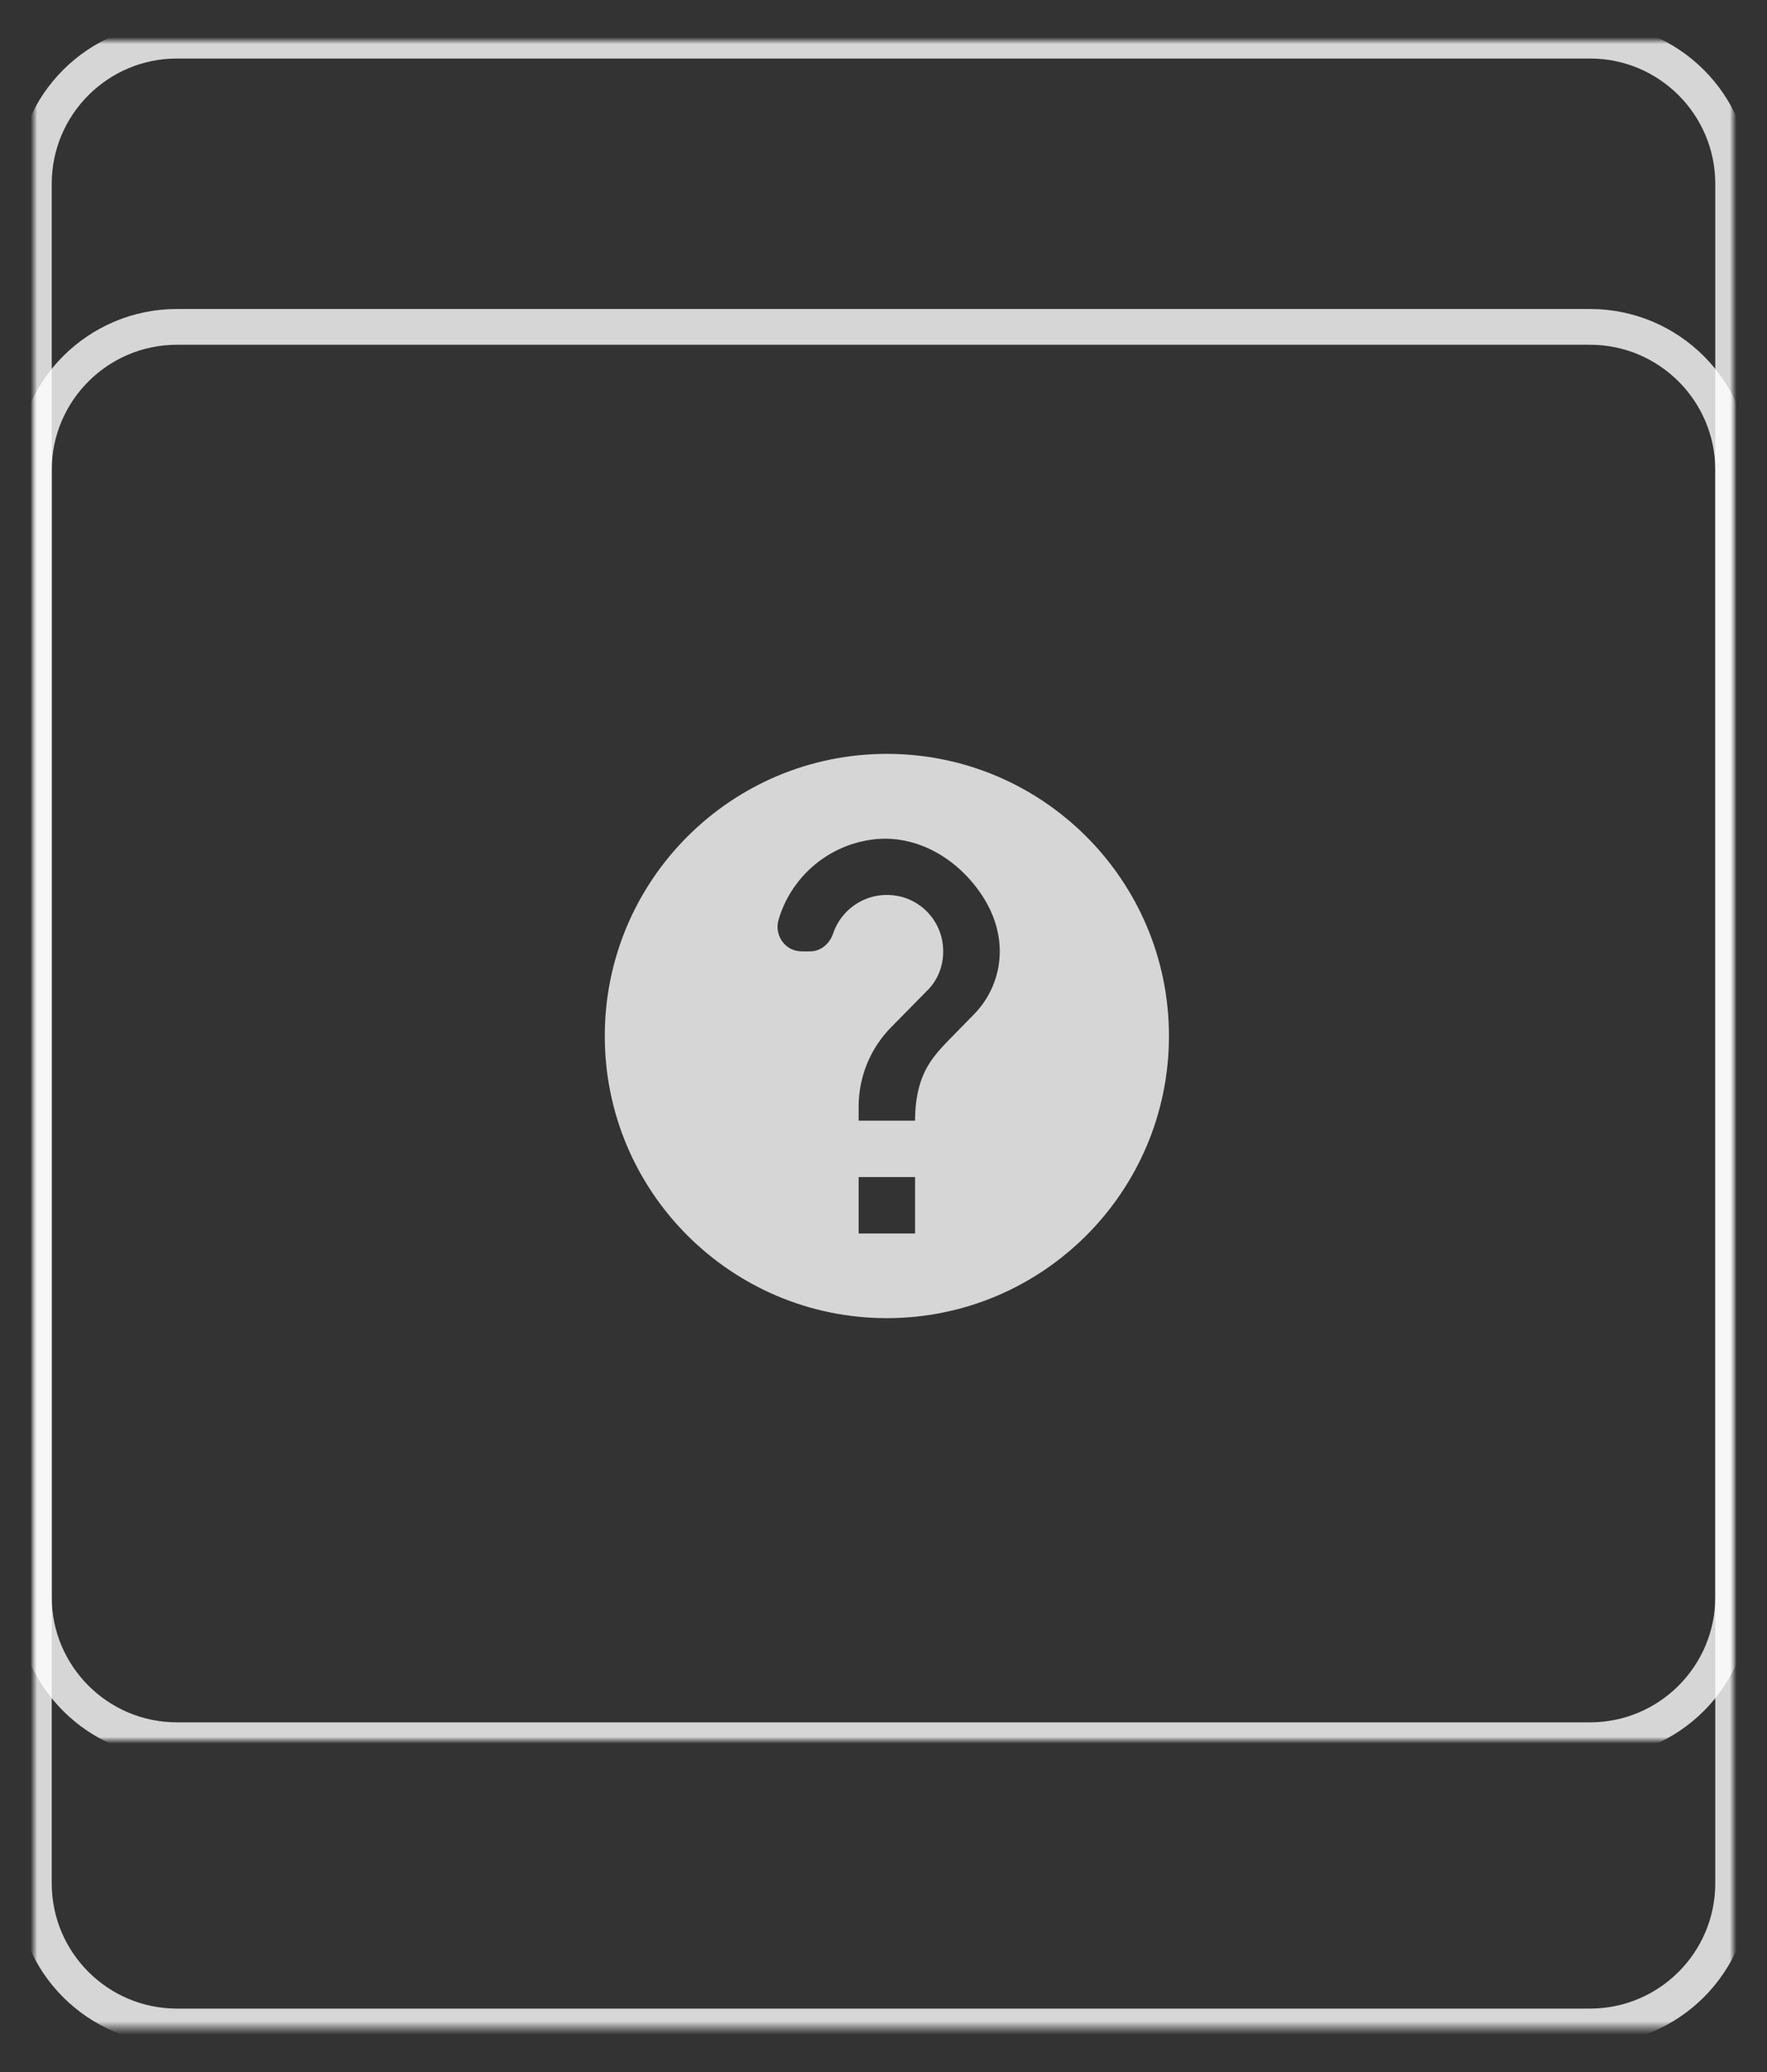 <svg width="261" height="306" viewBox="0 0 261 306" fill="none" xmlns="http://www.w3.org/2000/svg">
<rect x="0" y="0" width="261" height="306" fill="#333333" stroke="none"/>
<mask id="mask0_5103_589" style="mask-type:luminance" maskUnits="userSpaceOnUse" x="5" y="6" width="251" height="294">
<path d="M5 6H256V299.274H5V6Z" fill="white"/>
<path d="M255.34 6.66V298.613H5.66V6.66H255.34Z" stroke="white" stroke-width="1.321"/>
</mask>
<g mask="url(#mask0_5103_589)">
<path d="M256 69.411V278.137C256 289.802 246.529 299.274 234.863 299.274H26.137C14.471 299.274 5 289.802 5 278.137V69.411C5 57.745 14.471 48.274 26.137 48.274H234.863C246.529 48.274 256 57.745 256 69.411Z" stroke="white" stroke-opacity="0.8" stroke-width="5.284"/>
</g>
<mask id="mask1_5103_589" style="mask-type:luminance" maskUnits="userSpaceOnUse" x="5" y="6" width="251" height="251">
<path d="M5 6H256V257H5V6Z" fill="white"/>
<path d="M255.34 6.66V256.34H5.66V6.66H255.34Z" stroke="white" stroke-width="1.321"/>
</mask>
<g mask="url(#mask1_5103_589)">
<path d="M256 27.137V235.863C256 247.529 246.529 257 234.863 257H26.137C14.471 257 5 247.529 5 235.863V27.137C5 15.471 14.471 6 26.137 6H234.863C246.529 6 256 15.471 256 27.137Z" stroke="white" stroke-opacity="0.8" stroke-width="5.284"/>
<path d="M130.998 111.333C107.998 111.333 89.331 130 89.331 153C89.331 176 107.998 194.667 130.998 194.667C153.998 194.667 172.664 176 172.664 153C172.664 130 153.998 111.333 130.998 111.333ZM135.164 182.167H126.831V173.833H135.164V182.167ZM143.789 149.875L140.039 153.708C137.956 155.833 136.456 157.75 135.706 160.75C135.373 162.083 135.164 163.583 135.164 165.5H126.831V163.417C126.829 161.227 127.259 159.059 128.095 157.036C128.932 155.012 130.159 153.174 131.706 151.625L136.873 146.375C138.789 144.542 139.706 141.792 139.164 138.875C138.876 137.384 138.183 136.001 137.161 134.876C136.14 133.752 134.829 132.93 133.373 132.5C128.748 131.208 124.456 133.833 123.081 137.792C122.581 139.333 121.289 140.5 119.664 140.5H118.414C115.998 140.5 114.331 138.167 114.998 135.833C115.892 132.794 117.632 130.072 120.015 127.984C122.398 125.896 125.326 124.529 128.456 124.042C134.789 123.042 140.831 126.333 144.581 131.542C149.498 138.333 148.039 145.625 143.789 149.875Z" fill="white" fill-opacity="0.8"/>
</g>
</svg>
